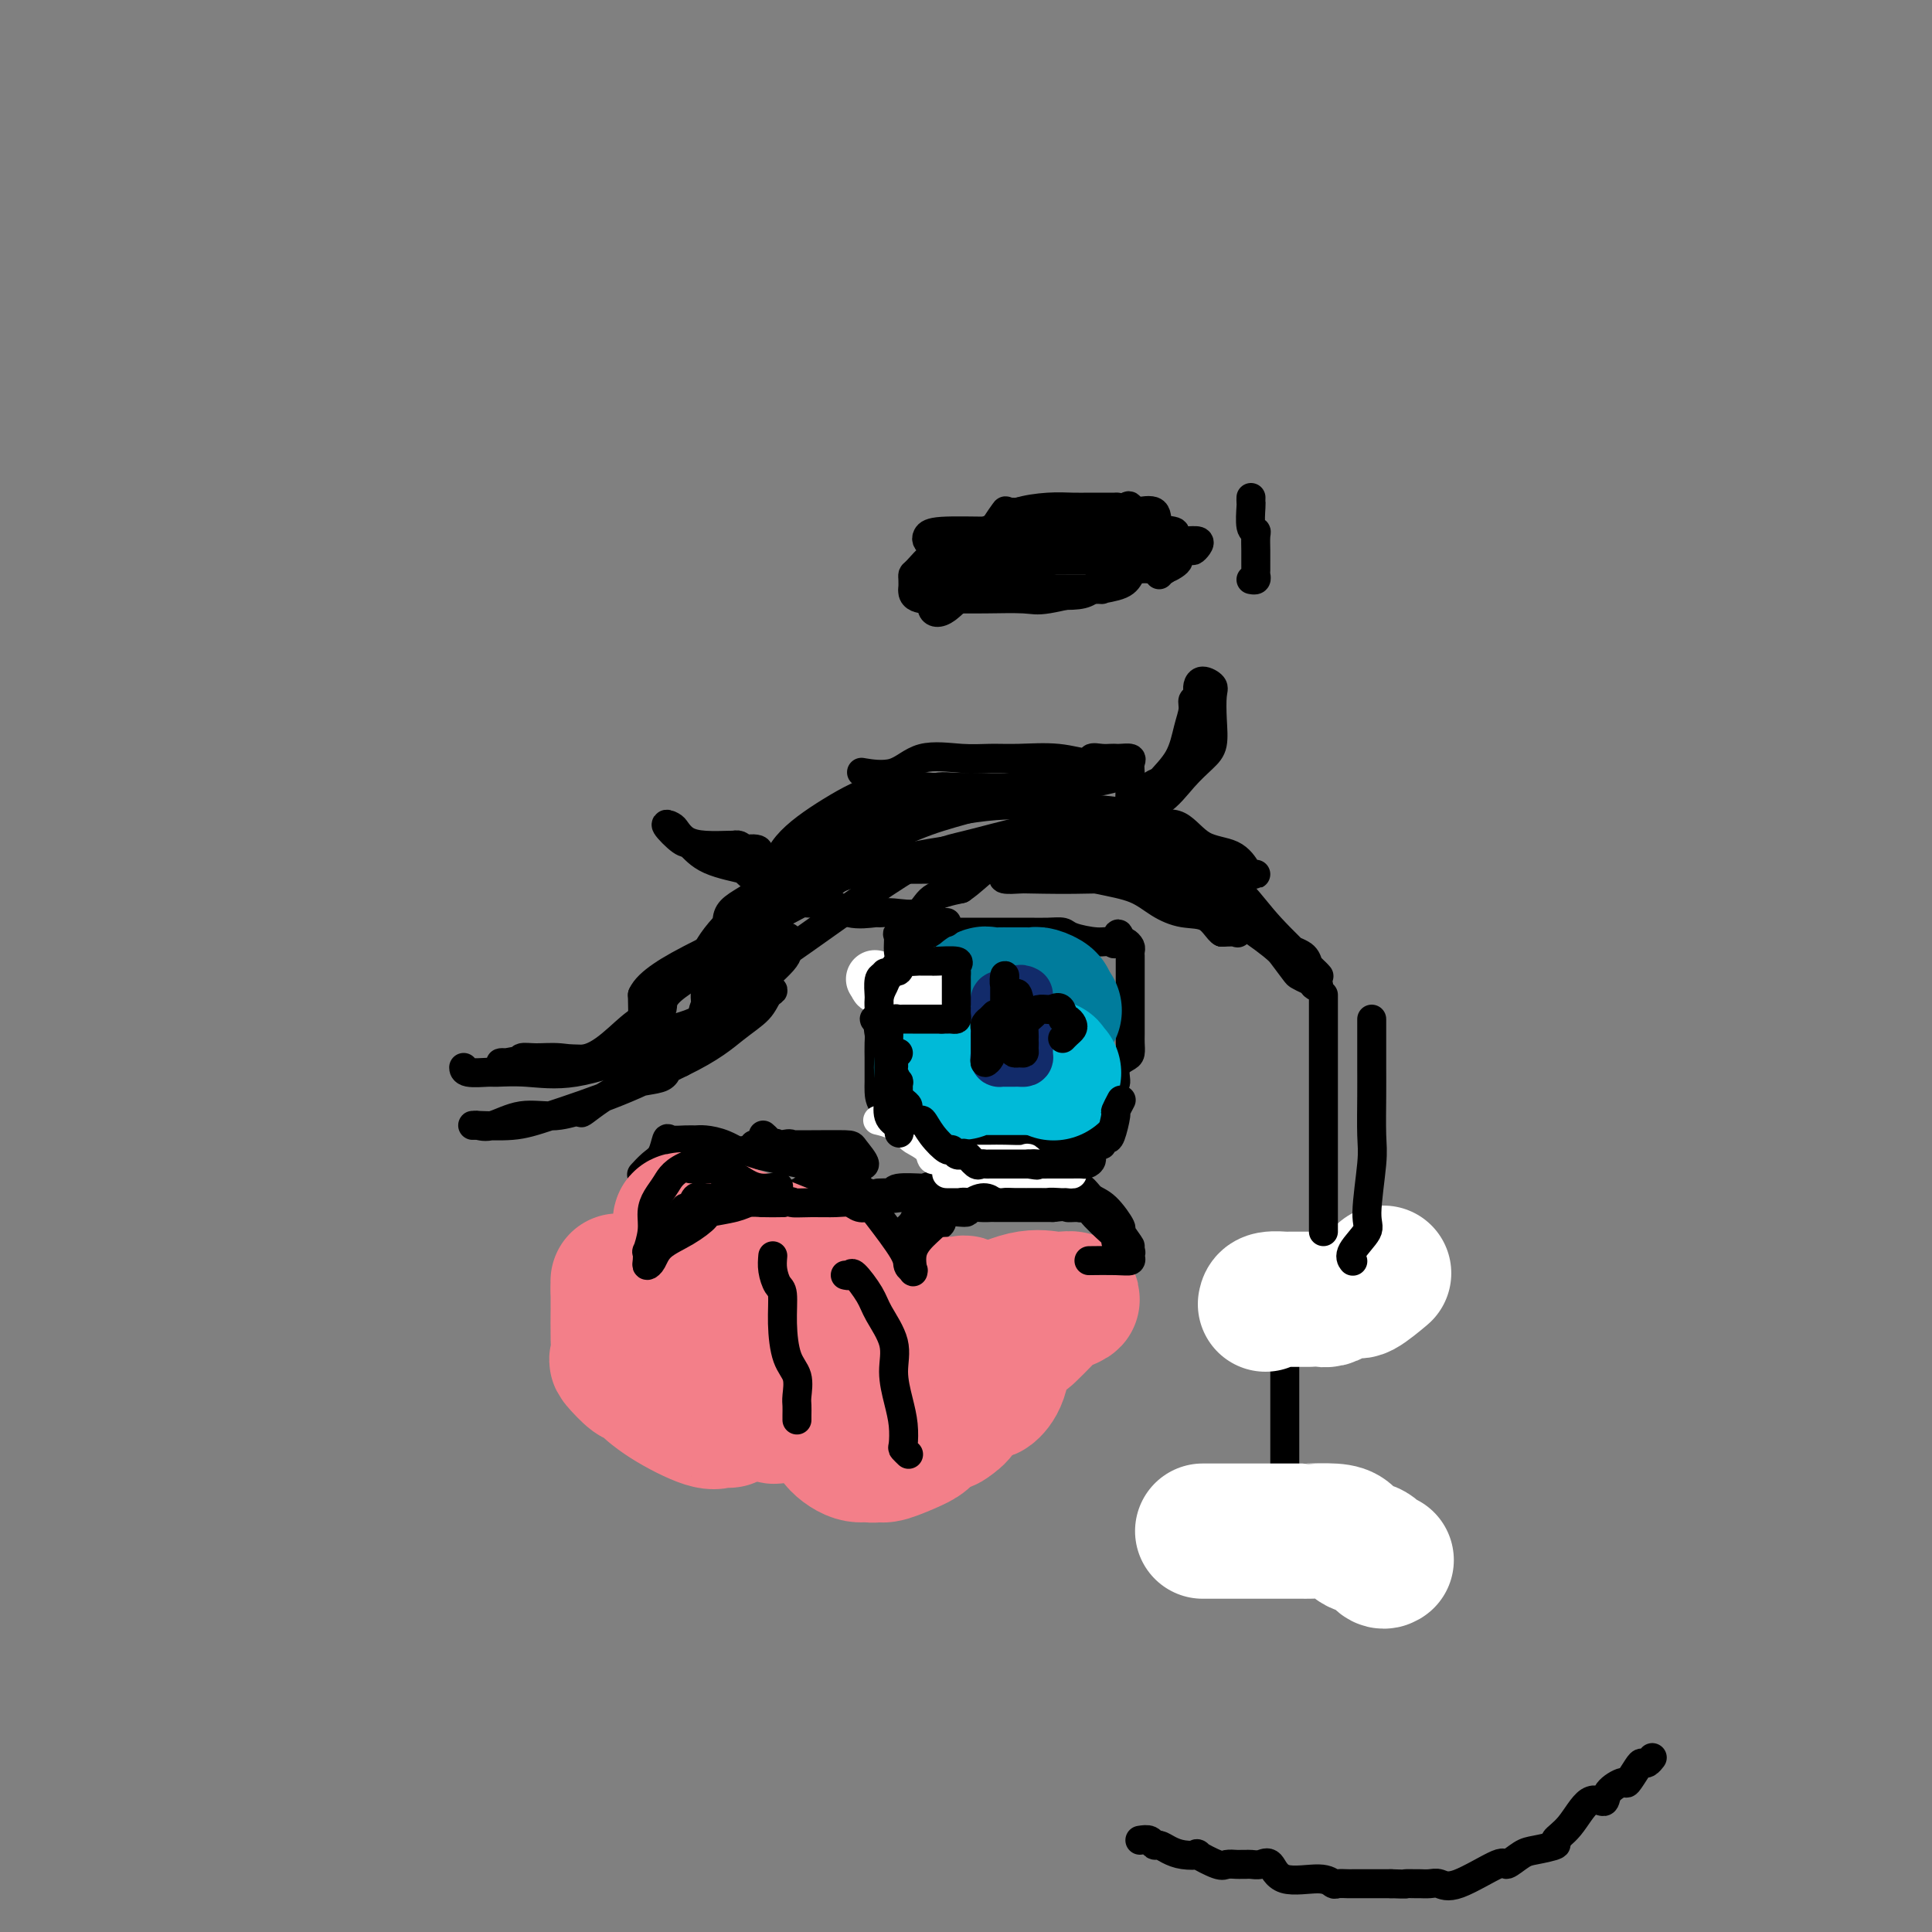 <svg viewBox='0 0 400 400' version='1.1' xmlns='http://www.w3.org/2000/svg' xmlns:xlink='http://www.w3.org/1999/xlink'><rect x="0" y="0" width="400" height="400" fill="#808080" stroke="none"/><g fill='none' stroke='#000000' stroke-width='6' stroke-linecap='round' stroke-linejoin='round'><path d='M253,193c-0.341,-1.152 -0.683,-2.304 -1,-3c-0.317,-0.696 -0.611,-0.936 -1,-1c-0.389,-0.064 -0.875,0.050 -2,-1c-1.125,-1.050 -2.890,-3.262 -5,-5c-2.110,-1.738 -4.566,-3.002 -7,-4c-2.434,-0.998 -4.846,-1.732 -6,-2c-1.154,-0.268 -1.051,-0.072 -2,0c-0.949,0.072 -2.952,0.019 -4,0c-1.048,-0.019 -1.143,-0.004 -1,0c0.143,0.004 0.524,-0.005 1,0c0.476,0.005 1.048,0.022 2,0c0.952,-0.022 2.283,-0.083 4,0c1.717,0.083 3.819,0.311 6,0c2.181,-0.311 4.440,-1.161 8,1c3.560,2.161 8.420,7.332 12,11c3.580,3.668 5.879,5.831 8,8c2.121,2.169 4.065,4.344 5,5c0.935,0.656 0.860,-0.206 1,0c0.140,0.206 0.495,1.480 1,2c0.505,0.520 1.160,0.286 1,0c-0.160,-0.286 -1.136,-0.623 -2,-1c-0.864,-0.377 -1.617,-0.794 -2,-1c-0.383,-0.206 -0.395,-0.202 -1,-1c-0.605,-0.798 -1.802,-2.399 -3,-4'/><path d='M265,197c-2.154,-1.924 -4.040,-3.233 -8,-6c-3.960,-2.767 -9.996,-6.990 -14,-9c-4.004,-2.010 -5.977,-1.806 -8,-2c-2.023,-0.194 -4.097,-0.785 -8,-1c-3.903,-0.215 -9.634,-0.054 -12,0c-2.366,0.054 -1.366,-0.000 -2,0c-0.634,0.000 -2.901,0.055 -4,0c-1.099,-0.055 -1.029,-0.221 -1,0c0.029,0.221 0.018,0.830 0,1c-0.018,0.170 -0.044,-0.098 0,0c0.044,0.098 0.159,0.563 0,1c-0.159,0.437 -0.593,0.847 0,1c0.593,0.153 2.213,0.049 3,0c0.787,-0.049 0.740,-0.045 3,0c2.260,0.045 6.828,0.130 12,0c5.172,-0.130 10.948,-0.474 15,0c4.052,0.474 6.381,1.767 8,3c1.619,1.233 2.527,2.407 3,3c0.473,0.593 0.511,0.604 1,1c0.489,0.396 1.430,1.178 2,2c0.570,0.822 0.769,1.683 1,2c0.231,0.317 0.495,0.091 0,0c-0.495,-0.091 -1.747,-0.045 -3,0'/><path d='M253,193c-0.752,-0.331 -1.631,-2.157 -3,-3c-1.369,-0.843 -3.229,-0.703 -5,-1c-1.771,-0.297 -3.452,-1.032 -5,-2c-1.548,-0.968 -2.962,-2.168 -5,-3c-2.038,-0.832 -4.701,-1.295 -8,-2c-3.299,-0.705 -7.236,-1.652 -10,-2c-2.764,-0.348 -4.357,-0.096 -7,0c-2.643,0.096 -6.337,0.036 -11,0c-4.663,-0.036 -10.296,-0.047 -15,0c-4.704,0.047 -8.481,0.151 -12,1c-3.519,0.849 -6.782,2.444 -8,3c-1.218,0.556 -0.392,0.072 -1,1c-0.608,0.928 -2.650,3.266 -3,4c-0.350,0.734 0.993,-0.136 0,0c-0.993,0.136 -4.323,1.278 -6,2c-1.677,0.722 -1.700,1.024 -2,1c-0.300,-0.024 -0.875,-0.373 -1,0c-0.125,0.373 0.201,1.467 0,1c-0.201,-0.467 -0.930,-2.497 0,-4c0.930,-1.503 3.520,-2.480 7,-5c3.480,-2.520 7.850,-6.582 11,-9c3.150,-2.418 5.080,-3.191 9,-5c3.920,-1.809 9.830,-4.653 13,-6c3.170,-1.347 3.599,-1.198 7,-1c3.401,0.198 9.773,0.445 13,0c3.227,-0.445 3.308,-1.583 4,-2c0.692,-0.417 1.994,-0.112 3,0c1.006,0.112 1.716,0.032 3,0c1.284,-0.032 3.142,-0.016 5,0'/><path d='M226,161c6.220,-0.464 4.270,-0.126 4,0c-0.270,0.126 1.142,0.038 2,0c0.858,-0.038 1.164,-0.026 1,0c-0.164,0.026 -0.798,0.064 -1,0c-0.202,-0.064 0.029,-0.232 -1,0c-1.029,0.232 -3.317,0.865 -5,1c-1.683,0.135 -2.762,-0.227 -5,0c-2.238,0.227 -5.635,1.045 -9,2c-3.365,0.955 -6.698,2.048 -10,3c-3.302,0.952 -6.572,1.763 -10,3c-3.428,1.237 -7.014,2.900 -12,5c-4.986,2.100 -11.372,4.638 -17,8c-5.628,3.362 -10.497,7.548 -13,11c-2.503,3.452 -2.640,6.172 -3,8c-0.360,1.828 -0.944,2.766 -1,4c-0.056,1.234 0.417,2.763 0,4c-0.417,1.237 -1.722,2.180 -2,3c-0.278,0.820 0.473,1.516 0,2c-0.473,0.484 -2.171,0.754 -2,0c0.171,-0.754 2.209,-2.532 3,-4c0.791,-1.468 0.334,-2.624 2,-4c1.666,-1.376 5.455,-2.971 13,-8c7.545,-5.029 18.845,-13.491 26,-18c7.155,-4.509 10.165,-5.064 14,-6c3.835,-0.936 8.494,-2.252 12,-3c3.506,-0.748 5.859,-0.928 8,-1c2.141,-0.072 4.071,-0.036 6,0'/><path d='M226,171c6.978,-1.563 4.422,-0.470 5,0c0.578,0.470 4.291,0.318 7,0c2.709,-0.318 4.413,-0.803 6,0c1.587,0.803 3.057,2.895 5,4c1.943,1.105 4.361,1.224 6,2c1.639,0.776 2.501,2.208 3,3c0.499,0.792 0.637,0.942 1,1c0.363,0.058 0.951,0.024 1,0c0.049,-0.024 -0.442,-0.036 -1,0c-0.558,0.036 -1.185,0.122 -1,0c0.185,-0.122 1.181,-0.452 -1,-1c-2.181,-0.548 -7.537,-1.312 -11,-3c-3.463,-1.688 -5.031,-4.298 -7,-6c-1.969,-1.702 -4.337,-2.497 -8,-3c-3.663,-0.503 -8.619,-0.715 -13,-1c-4.381,-0.285 -8.186,-0.644 -14,0c-5.814,0.644 -13.638,2.290 -20,4c-6.362,1.710 -11.263,3.482 -16,6c-4.737,2.518 -9.311,5.782 -12,9c-2.689,3.218 -3.494,6.391 -4,8c-0.506,1.609 -0.712,1.653 -1,3c-0.288,1.347 -0.657,3.998 -1,5c-0.343,1.002 -0.658,0.354 -1,0c-0.342,-0.354 -0.710,-0.414 -1,0c-0.290,0.414 -0.501,1.304 -1,1c-0.499,-0.304 -1.285,-1.801 0,-4c1.285,-2.199 4.643,-5.099 8,-8'/><path d='M155,191c6.562,-4.606 18.965,-10.123 31,-13c12.035,-2.877 23.700,-3.116 31,-4c7.300,-0.884 10.236,-2.415 12,-3c1.764,-0.585 2.357,-0.226 3,0c0.643,0.226 1.337,0.317 3,0c1.663,-0.317 4.297,-1.042 6,0c1.703,1.042 2.477,3.850 5,7c2.523,3.150 6.794,6.641 9,9c2.206,2.359 2.345,3.588 4,5c1.655,1.412 4.825,3.009 7,4c2.175,0.991 3.353,1.376 4,2c0.647,0.624 0.761,1.487 1,2c0.239,0.513 0.602,0.677 1,1c0.398,0.323 0.831,0.807 1,1c0.169,0.193 0.076,0.097 0,0c-0.076,-0.097 -0.133,-0.195 -2,-2c-1.867,-1.805 -5.543,-5.319 -8,-8c-2.457,-2.681 -3.695,-4.531 -6,-7c-2.305,-2.469 -5.678,-5.557 -9,-8c-3.322,-2.443 -6.594,-4.242 -8,-5c-1.406,-0.758 -0.946,-0.477 -2,-1c-1.054,-0.523 -3.623,-1.852 -3,-1c0.623,0.852 4.437,3.883 6,5c1.563,1.117 0.875,0.319 1,0c0.125,-0.319 1.062,-0.160 2,0'/><path d='M244,175c2.249,1.118 3.371,1.413 4,2c0.629,0.587 0.767,1.466 1,2c0.233,0.534 0.563,0.724 1,1c0.437,0.276 0.982,0.637 -2,0c-2.982,-0.637 -9.491,-2.272 -11,-4c-1.509,-1.728 1.982,-3.549 0,-5c-1.982,-1.451 -9.436,-2.531 -14,-4c-4.564,-1.469 -6.239,-3.325 -8,-4c-1.761,-0.675 -3.608,-0.167 -6,0c-2.392,0.167 -5.330,-0.005 -8,0c-2.670,0.005 -5.072,0.187 -8,0c-2.928,-0.187 -6.381,-0.743 -10,0c-3.619,0.743 -7.404,2.784 -11,5c-3.596,2.216 -7.004,4.607 -9,7c-1.996,2.393 -2.579,4.787 -5,8c-2.421,3.213 -6.679,7.245 -9,10c-2.321,2.755 -2.707,4.232 -4,6c-1.293,1.768 -3.495,3.826 -5,5c-1.505,1.174 -2.312,1.464 -3,2c-0.688,0.536 -1.257,1.319 -2,2c-0.743,0.681 -1.662,1.260 -2,2c-0.338,0.740 -0.097,1.640 0,1c0.097,-0.640 0.048,-2.820 0,-5'/><path d='M133,206c0.584,-1.332 2.046,-2.662 4,-4c1.954,-1.338 4.402,-2.684 9,-5c4.598,-2.316 11.346,-5.601 16,-8c4.654,-2.399 7.214,-3.913 10,-6c2.786,-2.087 5.797,-4.748 7,-6c1.203,-1.252 0.599,-1.094 0,-1c-0.599,0.094 -1.192,0.125 -2,0c-0.808,-0.125 -1.832,-0.405 -5,2c-3.168,2.405 -8.482,7.497 -12,11c-3.518,3.503 -5.240,5.419 -9,8c-3.760,2.581 -9.557,5.827 -12,8c-2.443,2.173 -1.531,3.272 -2,4c-0.469,0.728 -2.320,1.085 -4,2c-1.680,0.915 -3.190,2.388 -5,4c-1.810,1.612 -3.922,3.364 -6,4c-2.078,0.636 -4.123,0.156 -6,0c-1.877,-0.156 -3.587,0.012 -5,0c-1.413,-0.012 -2.530,-0.204 -3,0c-0.470,0.204 -0.294,0.804 -1,1c-0.706,0.196 -2.293,-0.013 -3,0c-0.707,0.013 -0.535,0.246 1,0c1.535,-0.246 4.433,-0.972 8,-1c3.567,-0.028 7.801,0.642 11,0c3.199,-0.642 5.361,-2.596 9,-4c3.639,-1.404 8.754,-2.258 12,-4c3.246,-1.742 4.623,-4.371 6,-7'/><path d='M151,204c2.155,-2.360 4.541,-4.760 6,-6c1.459,-1.240 1.990,-1.321 3,-2c1.010,-0.679 2.499,-1.958 3,-2c0.501,-0.042 0.014,1.152 0,2c-0.014,0.848 0.443,1.348 -1,3c-1.443,1.652 -4.787,4.455 -7,7c-2.213,2.545 -3.295,4.831 -6,7c-2.705,2.169 -7.033,4.223 -9,6c-1.967,1.777 -1.574,3.279 -3,4c-1.426,0.721 -4.673,0.660 -8,2c-3.327,1.340 -6.736,4.079 -8,5c-1.264,0.921 -0.384,0.022 -1,0c-0.616,-0.022 -2.729,0.831 -5,1c-2.271,0.169 -4.702,-0.347 -7,0c-2.298,0.347 -4.465,1.558 -6,2c-1.535,0.442 -2.438,0.115 -3,0c-0.562,-0.115 -0.781,-0.017 -1,0c-0.219,0.017 -0.437,-0.048 1,0c1.437,0.048 4.530,0.209 7,0c2.470,-0.209 4.319,-0.787 8,-2c3.681,-1.213 9.195,-3.061 14,-5c4.805,-1.939 8.903,-3.970 13,-6'/><path d='M141,220c6.391,-3.089 8.868,-5.312 11,-7c2.132,-1.688 3.919,-2.840 5,-4c1.081,-1.160 1.456,-2.328 2,-3c0.544,-0.672 1.256,-0.848 1,-1c-0.256,-0.152 -1.479,-0.281 -2,0c-0.521,0.281 -0.341,0.972 -1,2c-0.659,1.028 -2.157,2.392 -5,4c-2.843,1.608 -7.031,3.460 -10,5c-2.969,1.540 -4.719,2.766 -6,3c-1.281,0.234 -2.095,-0.526 -5,0c-2.905,0.526 -7.903,2.338 -12,3c-4.097,0.662 -7.294,0.174 -10,0c-2.706,-0.174 -4.921,-0.033 -6,0c-1.079,0.033 -1.021,-0.043 -2,0c-0.979,0.043 -2.994,0.204 -4,0c-1.006,-0.204 -1.002,-0.773 -1,-1c0.002,-0.227 0.001,-0.114 0,0'/><path d='M190,179c-1.447,0.002 -2.894,0.003 -4,0c-1.106,-0.003 -1.870,-0.011 -3,0c-1.130,0.011 -2.627,0.041 -4,0c-1.373,-0.041 -2.623,-0.155 -4,0c-1.377,0.155 -2.882,0.577 -4,1c-1.118,0.423 -1.850,0.846 -3,1c-1.150,0.154 -2.720,0.038 -4,0c-1.280,-0.038 -2.271,0.003 -3,0c-0.729,-0.003 -1.197,-0.050 -1,0c0.197,0.050 1.058,0.195 0,0c-1.058,-0.195 -4.035,-0.732 -5,-1c-0.965,-0.268 0.080,-0.268 0,-1c-0.080,-0.732 -1.287,-2.197 -2,-3c-0.713,-0.803 -0.934,-0.944 -1,-1c-0.066,-0.056 0.021,-0.026 0,0c-0.021,0.026 -0.150,0.049 0,0c0.150,-0.049 0.579,-0.171 1,0c0.421,0.171 0.833,0.636 1,1c0.167,0.364 0.090,0.626 0,1c-0.090,0.374 -0.193,0.860 0,1c0.193,0.140 0.680,-0.066 1,0c0.320,0.066 0.471,0.402 1,0c0.529,-0.402 1.437,-1.544 1,-2c-0.437,-0.456 -2.218,-0.228 -4,0'/><path d='M153,176c-1.469,-0.998 -1.143,-0.992 -1,-1c0.143,-0.008 0.103,-0.030 -1,0c-1.103,0.030 -3.269,0.110 -5,0c-1.731,-0.110 -3.028,-0.411 -4,-1c-0.972,-0.589 -1.618,-1.467 -2,-2c-0.382,-0.533 -0.501,-0.722 -1,-1c-0.499,-0.278 -1.379,-0.645 -1,0c0.379,0.645 2.016,2.304 3,3c0.984,0.696 1.315,0.431 2,1c0.685,0.569 1.723,1.973 4,3c2.277,1.027 5.792,1.677 7,2c1.208,0.323 0.108,0.319 1,1c0.892,0.681 3.776,2.046 5,3c1.224,0.954 0.787,1.495 2,2c1.213,0.505 4.074,0.973 6,1c1.926,0.027 2.915,-0.386 4,0c1.085,0.386 2.266,1.570 4,2c1.734,0.430 4.023,0.106 5,0c0.977,-0.106 0.643,0.008 1,0c0.357,-0.008 1.405,-0.136 3,0c1.595,0.136 3.737,0.537 5,0c1.263,-0.537 1.647,-2.010 3,-3c1.353,-0.990 3.677,-1.495 6,-2'/><path d='M199,184c2.268,-1.551 3.438,-2.927 5,-4c1.562,-1.073 3.517,-1.841 5,-2c1.483,-0.159 2.495,0.290 3,0c0.505,-0.290 0.504,-1.321 1,-2c0.496,-0.679 1.490,-1.007 2,-1c0.510,0.007 0.536,0.349 2,0c1.464,-0.349 4.364,-1.387 6,-2c1.636,-0.613 2.006,-0.799 3,-1c0.994,-0.201 2.613,-0.416 4,-1c1.387,-0.584 2.543,-1.535 3,-2c0.457,-0.465 0.214,-0.442 1,-1c0.786,-0.558 2.600,-1.695 4,-3c1.400,-1.305 2.385,-2.778 2,-3c-0.385,-0.222 -2.142,0.805 -3,2c-0.858,1.195 -0.818,2.557 -1,3c-0.182,0.443 -0.588,-0.035 -1,0c-0.412,0.035 -0.832,0.581 -1,0c-0.168,-0.581 -0.084,-2.291 0,-4'/><path d='M234,163c-0.311,-0.752 -0.090,-0.632 0,-1c0.090,-0.368 0.049,-1.223 0,-2c-0.049,-0.777 -0.107,-1.476 0,-2c0.107,-0.524 0.377,-0.872 0,-1c-0.377,-0.128 -1.401,-0.036 -2,0c-0.599,0.036 -0.773,0.014 -1,0c-0.227,-0.014 -0.508,-0.022 -1,0c-0.492,0.022 -1.197,0.073 -2,0c-0.803,-0.073 -1.704,-0.268 -2,0c-0.296,0.268 0.014,1.001 -1,1c-1.014,-0.001 -3.351,-0.735 -6,-1c-2.649,-0.265 -5.609,-0.060 -8,0c-2.391,0.060 -4.214,-0.026 -6,0c-1.786,0.026 -3.534,0.164 -6,0c-2.466,-0.164 -5.651,-0.632 -8,0c-2.349,0.632 -3.863,2.362 -6,3c-2.137,0.638 -4.896,0.182 -6,0c-1.104,-0.182 -0.552,-0.091 0,0'/><path d='M224,168c-0.178,0.436 -0.357,0.871 0,1c0.357,0.129 1.248,-0.050 2,0c0.752,0.050 1.364,0.329 3,0c1.636,-0.329 4.298,-1.266 6,-2c1.702,-0.734 2.446,-1.264 3,-2c0.554,-0.736 0.918,-1.680 2,-3c1.082,-1.320 2.882,-3.018 4,-5c1.118,-1.982 1.553,-4.247 2,-6c0.447,-1.753 0.904,-2.995 1,-4c0.096,-1.005 -0.171,-1.775 0,-2c0.171,-0.225 0.780,0.093 1,0c0.220,-0.093 0.052,-0.596 0,-1c-0.052,-0.404 0.010,-0.707 0,-1c-0.010,-0.293 -0.094,-0.576 0,-1c0.094,-0.424 0.366,-0.991 1,-1c0.634,-0.009 1.629,0.538 2,1c0.371,0.462 0.116,0.838 0,2c-0.116,1.162 -0.093,3.109 0,5c0.093,1.891 0.257,3.725 0,5c-0.257,1.275 -0.937,1.990 -2,3c-1.063,1.010 -2.511,2.316 -4,4c-1.489,1.684 -3.018,3.747 -5,5c-1.982,1.253 -4.418,1.697 -5,2c-0.582,0.303 0.689,0.466 0,1c-0.689,0.534 -3.340,1.438 -5,2c-1.660,0.562 -2.330,0.781 -3,1'/><path d='M227,172c-4.483,3.000 -4.690,3.000 -5,3c-0.310,0.000 -0.722,0.000 -2,0c-1.278,0.000 -3.421,0.000 -5,0c-1.579,0.000 -2.594,0.000 -3,0c-0.406,0.000 -0.203,0.000 0,0'/><path d='M158,235c0.354,0.313 0.709,0.627 1,1c0.291,0.373 0.519,0.807 1,1c0.481,0.193 1.216,0.147 2,0c0.784,-0.147 1.618,-0.393 2,0c0.382,0.393 0.311,1.426 1,2c0.689,0.574 2.139,0.690 3,1c0.861,0.310 1.132,0.814 2,1c0.868,0.186 2.333,0.052 3,0c0.667,-0.052 0.536,-0.024 1,0c0.464,0.024 1.524,0.045 2,0c0.476,-0.045 0.369,-0.156 1,0c0.631,0.156 1.999,0.578 2,0c0.001,-0.578 -1.364,-2.155 -2,-3c-0.636,-0.845 -0.544,-0.958 -2,-1c-1.456,-0.042 -4.461,-0.014 -7,0c-2.539,0.014 -4.613,0.015 -7,0c-2.387,-0.015 -5.087,-0.044 -5,0c0.087,0.044 2.960,0.161 4,0c1.040,-0.161 0.248,-0.600 1,0c0.752,0.600 3.049,2.238 5,3c1.951,0.762 3.558,0.646 5,1c1.442,0.354 2.721,1.177 4,2'/><path d='M175,243c3.353,1.486 2.235,2.202 3,3c0.765,0.798 3.414,1.678 5,2c1.586,0.322 2.111,0.087 3,0c0.889,-0.087 2.143,-0.024 3,0c0.857,0.024 1.318,0.010 2,0c0.682,-0.010 1.586,-0.017 3,0c1.414,0.017 3.339,0.056 5,0c1.661,-0.056 3.060,-0.208 5,0c1.940,0.208 4.423,0.774 7,0c2.577,-0.774 5.248,-2.890 6,-4c0.752,-1.110 -0.415,-1.216 0,-2c0.415,-0.784 2.413,-2.246 3,-3c0.587,-0.754 -0.236,-0.802 0,-1c0.236,-0.198 1.529,-0.548 2,-1c0.471,-0.452 0.118,-1.007 0,-1c-0.118,0.007 -0.001,0.576 0,1c0.001,0.424 -0.115,0.702 0,1c0.115,0.298 0.459,0.616 0,1c-0.459,0.384 -1.721,0.835 -3,2c-1.279,1.165 -2.575,3.044 -4,4c-1.425,0.956 -2.979,0.987 -5,1c-2.021,0.013 -4.511,0.006 -7,0'/><path d='M203,246c-2.339,0.154 -2.186,0.040 -3,0c-0.814,-0.040 -2.596,-0.007 -4,0c-1.404,0.007 -2.431,-0.012 -3,0c-0.569,0.012 -0.682,0.056 -2,0c-1.318,-0.056 -3.842,-0.211 -5,0c-1.158,0.211 -0.950,0.789 -1,1c-0.050,0.211 -0.360,0.057 -1,0c-0.640,-0.057 -1.612,-0.016 -2,0c-0.388,0.016 -0.194,0.008 0,0'/><path d='M173,245c-0.558,0.057 -1.117,0.113 -2,0c-0.883,-0.113 -2.091,-0.397 -3,0c-0.909,0.397 -1.520,1.474 -3,2c-1.480,0.526 -3.828,0.500 -5,1c-1.172,0.500 -1.169,1.525 -2,2c-0.831,0.475 -2.496,0.399 -3,1c-0.504,0.601 0.152,1.880 0,3c-0.152,1.120 -1.113,2.080 -2,3c-0.887,0.920 -1.700,1.799 -2,2c-0.300,0.201 -0.088,-0.277 0,0c0.088,0.277 0.053,1.308 0,2c-0.053,0.692 -0.123,1.045 0,1c0.123,-0.045 0.437,-0.488 1,-1c0.563,-0.512 1.373,-1.093 2,-2c0.627,-0.907 1.070,-2.142 2,-3c0.930,-0.858 2.347,-1.340 3,-2c0.653,-0.660 0.542,-1.497 1,-2c0.458,-0.503 1.487,-0.671 2,-1c0.513,-0.329 0.512,-0.820 1,-1c0.488,-0.180 1.466,-0.048 2,0c0.534,0.048 0.624,0.013 1,0c0.376,-0.013 1.037,-0.004 2,0c0.963,0.004 2.228,0.004 3,0c0.772,-0.004 1.052,-0.011 2,0c0.948,0.011 2.563,0.042 4,1c1.437,0.958 2.696,2.845 4,4c1.304,1.155 2.652,1.577 4,2'/><path d='M185,257c1.407,1.098 0.926,0.844 1,1c0.074,0.156 0.703,0.724 1,1c0.297,0.276 0.262,0.261 1,1c0.738,0.739 2.250,2.234 3,3c0.750,0.766 0.737,0.805 1,1c0.263,0.195 0.803,0.548 1,1c0.197,0.452 0.053,1.003 0,1c-0.053,-0.003 -0.015,-0.560 0,-1c0.015,-0.440 0.007,-0.762 0,-2c-0.007,-1.238 -0.012,-3.391 0,-5c0.012,-1.609 0.041,-2.674 0,-3c-0.041,-0.326 -0.153,0.085 0,0c0.153,-0.085 0.571,-0.668 1,-1c0.429,-0.332 0.871,-0.415 1,-1c0.129,-0.585 -0.053,-1.673 1,-2c1.053,-0.327 3.342,0.109 4,0c0.658,-0.109 -0.316,-0.761 0,-1c0.316,-0.239 1.922,-0.064 3,0c1.078,0.064 1.628,0.017 2,0c0.372,-0.017 0.565,-0.005 1,0c0.435,0.005 1.111,0.001 2,0c0.889,-0.001 1.991,-0.000 3,0c1.009,0.000 1.926,0.000 2,0c0.074,-0.000 -0.693,-0.000 0,0c0.693,0.000 2.847,0.000 5,0'/><path d='M218,250c4.128,-0.460 2.948,-0.109 3,0c0.052,0.109 1.336,-0.022 2,0c0.664,0.022 0.710,0.199 1,0c0.290,-0.199 0.826,-0.772 2,0c1.174,0.772 2.986,2.890 4,4c1.014,1.110 1.230,1.212 2,2c0.770,0.788 2.095,2.262 2,2c-0.095,-0.262 -1.610,-2.259 -2,-3c-0.390,-0.741 0.346,-0.225 0,-1c-0.346,-0.775 -1.773,-2.842 -3,-4c-1.227,-1.158 -2.252,-1.406 -3,-2c-0.748,-0.594 -1.218,-1.532 -2,-2c-0.782,-0.468 -1.877,-0.466 -3,-1c-1.123,-0.534 -2.276,-1.604 -3,-2c-0.724,-0.396 -1.019,-0.118 -3,0c-1.981,0.118 -5.648,0.075 -8,0c-2.352,-0.075 -3.390,-0.182 -5,0c-1.610,0.182 -3.793,0.652 -5,1c-1.207,0.348 -1.437,0.575 -2,1c-0.563,0.425 -1.460,1.048 -2,1c-0.540,-0.048 -0.725,-0.767 -1,0c-0.275,0.767 -0.641,3.020 -1,4c-0.359,0.980 -0.712,0.687 -1,1c-0.288,0.313 -0.511,1.232 -1,2c-0.489,0.768 -1.245,1.384 -2,2'/><path d='M187,255c-1.713,1.792 -0.996,0.771 -1,1c-0.004,0.229 -0.730,1.707 -1,3c-0.270,1.293 -0.083,2.402 0,3c0.083,0.598 0.064,0.685 0,1c-0.064,0.315 -0.172,0.858 0,1c0.172,0.142 0.623,-0.116 0,-1c-0.623,-0.884 -2.321,-2.396 -3,-3c-0.679,-0.604 -0.340,-0.302 0,0'/><path d='M176,245c-0.178,0.338 -0.357,0.676 -1,0c-0.643,-0.676 -1.752,-2.366 -2,-3c-0.248,-0.634 0.365,-0.213 0,0c-0.365,0.213 -1.706,0.216 -3,0c-1.294,-0.216 -2.540,-0.653 -4,-1c-1.460,-0.347 -3.133,-0.605 -5,-1c-1.867,-0.395 -3.928,-0.929 -5,-1c-1.072,-0.071 -1.153,0.321 -2,0c-0.847,-0.321 -2.458,-1.353 -4,-2c-1.542,-0.647 -3.015,-0.908 -4,-1c-0.985,-0.092 -1.482,-0.015 -2,0c-0.518,0.015 -1.059,-0.033 -2,0c-0.941,0.033 -2.284,0.146 -3,0c-0.716,-0.146 -0.805,-0.550 -1,0c-0.195,0.550 -0.496,2.055 -1,3c-0.504,0.945 -1.213,1.331 -2,2c-0.787,0.669 -1.654,1.620 -2,2c-0.346,0.380 -0.173,0.190 0,0'/><path d='M191,193c-0.460,0.703 -0.920,1.405 -1,2c-0.080,0.595 0.220,1.082 -1,2c-1.220,0.918 -3.959,2.266 -5,4c-1.041,1.734 -0.384,3.852 0,5c0.384,1.148 0.495,1.325 0,2c-0.495,0.675 -1.597,1.850 -2,3c-0.403,1.150 -0.108,2.277 0,3c0.108,0.723 0.029,1.043 0,2c-0.029,0.957 -0.008,2.550 0,3c0.008,0.450 0.002,-0.242 0,0c-0.002,0.242 0.000,1.418 0,2c-0.000,0.582 -0.002,0.569 0,1c0.002,0.431 0.009,1.305 0,2c-0.009,0.695 -0.034,1.209 0,2c0.034,0.791 0.128,1.857 1,3c0.872,1.143 2.523,2.362 3,3c0.477,0.638 -0.222,0.693 0,1c0.222,0.307 1.363,0.865 2,1c0.637,0.135 0.769,-0.152 1,0c0.231,0.152 0.559,0.745 1,1c0.441,0.255 0.995,0.174 1,0c0.005,-0.174 -0.537,-0.439 0,0c0.537,0.439 2.154,1.582 3,2c0.846,0.418 0.920,0.112 1,0c0.080,-0.112 0.164,-0.030 1,0c0.836,0.030 2.423,0.008 3,0c0.577,-0.008 0.144,-0.002 1,0c0.856,0.002 3.000,0.001 4,0c1.000,-0.001 0.857,-0.000 1,0c0.143,0.000 0.571,0.000 1,0'/><path d='M206,237c2.352,-0.000 2.231,-0.000 2,0c-0.231,0.000 -0.572,0.000 0,0c0.572,-0.000 2.058,-0.002 3,0c0.942,0.002 1.342,0.007 2,0c0.658,-0.007 1.575,-0.025 2,0c0.425,0.025 0.360,0.092 1,0c0.640,-0.092 1.986,-0.343 3,-1c1.014,-0.657 1.695,-1.721 2,-2c0.305,-0.279 0.235,0.226 1,0c0.765,-0.226 2.365,-1.182 3,-2c0.635,-0.818 0.304,-1.499 1,-2c0.696,-0.501 2.419,-0.823 3,-2c0.581,-1.177 0.019,-3.208 0,-4c-0.019,-0.792 0.507,-0.344 1,0c0.493,0.344 0.955,0.583 1,0c0.045,-0.583 -0.328,-1.990 0,-3c0.328,-1.010 1.356,-1.624 2,-2c0.644,-0.376 0.905,-0.512 1,-1c0.095,-0.488 0.026,-1.326 0,-2c-0.026,-0.674 -0.007,-1.184 0,-2c0.007,-0.816 0.002,-1.939 0,-3c-0.002,-1.061 -0.001,-2.060 0,-3c0.001,-0.940 0.000,-1.820 0,-2c-0.000,-0.180 -0.000,0.341 0,0c0.000,-0.341 0.001,-1.544 0,-3c-0.001,-1.456 -0.003,-3.164 0,-4c0.003,-0.836 0.012,-0.799 0,-1c-0.012,-0.201 -0.044,-0.642 0,-1c0.044,-0.358 0.166,-0.635 0,-1c-0.166,-0.365 -0.619,-0.819 -1,-1c-0.381,-0.181 -0.691,-0.091 -1,0'/><path d='M232,195c-0.504,-3.246 -0.764,-0.859 -1,0c-0.236,0.859 -0.450,0.192 -1,0c-0.550,-0.192 -1.438,0.092 -3,0c-1.562,-0.092 -3.799,-0.561 -5,-1c-1.201,-0.439 -1.368,-0.850 -2,-1c-0.632,-0.150 -1.730,-0.040 -3,0c-1.270,0.040 -2.712,0.011 -4,0c-1.288,-0.011 -2.424,-0.003 -3,0c-0.576,0.003 -0.594,0.001 -1,0c-0.406,-0.001 -1.202,-0.000 -2,0c-0.798,0.000 -1.600,0.000 -3,0c-1.400,-0.000 -3.400,0.000 -4,0c-0.600,-0.000 0.200,-0.000 0,0c-0.200,0.000 -1.401,0.000 -2,0c-0.599,-0.000 -0.595,-0.001 -1,0c-0.405,0.001 -1.219,0.004 -2,0c-0.781,-0.004 -1.530,-0.015 -2,0c-0.470,0.015 -0.662,0.056 -1,0c-0.338,-0.056 -0.822,-0.207 -1,0c-0.178,0.207 -0.051,0.774 0,1c0.051,0.226 0.025,0.113 0,0'/></g>
<g fill='none' stroke='#007C9C' stroke-width='28' stroke-linecap='round' stroke-linejoin='round'><path d='M206,211c-0.898,0.844 -1.796,1.687 -2,2c-0.204,0.313 0.285,0.094 0,0c-0.285,-0.094 -1.344,-0.063 -2,0c-0.656,0.063 -0.908,0.158 -1,0c-0.092,-0.158 -0.024,-0.567 0,-1c0.024,-0.433 0.003,-0.888 0,-1c-0.003,-0.112 0.011,0.120 0,0c-0.011,-0.120 -0.048,-0.592 0,-1c0.048,-0.408 0.181,-0.750 0,-1c-0.181,-0.250 -0.677,-0.407 0,-1c0.677,-0.593 2.527,-1.623 3,-2c0.473,-0.377 -0.431,-0.101 0,0c0.431,0.101 2.195,0.027 3,0c0.805,-0.027 0.650,-0.007 1,0c0.350,0.007 1.206,0.001 2,0c0.794,-0.001 1.527,0.003 2,0c0.473,-0.003 0.686,-0.012 1,0c0.314,0.012 0.730,0.045 1,0c0.270,-0.045 0.396,-0.170 1,0c0.604,0.170 1.688,0.633 2,1c0.312,0.367 -0.147,0.637 0,1c0.147,0.363 0.899,0.818 1,1c0.101,0.182 -0.450,0.091 -1,0'/><path d='M217,209c2.185,0.448 1.148,0.067 0,0c-1.148,-0.067 -2.407,0.178 -3,0c-0.593,-0.178 -0.521,-0.780 -1,-1c-0.479,-0.220 -1.508,-0.059 -2,0c-0.492,0.059 -0.446,0.015 -1,0c-0.554,-0.015 -1.707,-0.000 -2,0c-0.293,0.000 0.275,-0.014 0,0c-0.275,0.014 -1.394,0.056 -2,0c-0.606,-0.056 -0.698,-0.211 -1,0c-0.302,0.211 -0.812,0.788 -1,1c-0.188,0.212 -0.054,0.061 0,0c0.054,-0.061 0.027,-0.030 0,0'/></g>
<g fill='none' stroke='#00BAD8' stroke-width='28' stroke-linecap='round' stroke-linejoin='round'><path d='M199,222c-0.375,-0.423 -0.750,-0.845 -1,-1c-0.250,-0.155 -0.375,-0.041 -1,0c-0.625,0.041 -1.749,0.011 -2,0c-0.251,-0.011 0.370,-0.003 1,0c0.630,0.003 1.269,0.001 2,0c0.731,-0.001 1.554,-0.000 2,0c0.446,0.000 0.514,0.000 1,0c0.486,-0.000 1.391,-0.000 2,0c0.609,0.000 0.923,0.000 1,0c0.077,-0.000 -0.081,-0.000 0,0c0.081,0.000 0.402,0.000 1,0c0.598,-0.000 1.473,-0.000 2,0c0.527,0.000 0.704,0.000 1,0c0.296,-0.000 0.709,-0.000 1,0c0.291,0.000 0.459,0.000 1,0c0.541,-0.000 1.453,-0.000 2,0c0.547,0.000 0.728,0.000 1,0c0.272,-0.000 0.636,-0.000 1,0'/><path d='M214,221c3.040,-0.004 1.141,-0.015 1,0c-0.141,0.015 1.478,0.056 2,0c0.522,-0.056 -0.052,-0.207 0,0c0.052,0.207 0.729,0.774 1,1c0.271,0.226 0.135,0.113 0,0'/></g>
<g fill='none' stroke='#FFFFFF' stroke-width='12' stroke-linecap='round' stroke-linejoin='round'><path d='M191,206c0.097,-0.422 0.194,-0.844 0,-1c-0.194,-0.156 -0.678,-0.046 -1,0c-0.322,0.046 -0.482,0.026 -1,0c-0.518,-0.026 -1.394,-0.060 -2,0c-0.606,0.060 -0.940,0.213 -1,0c-0.060,-0.213 0.155,-0.792 0,-1c-0.155,-0.208 -0.681,-0.045 -1,0c-0.319,0.045 -0.432,-0.026 -1,0c-0.568,0.026 -1.591,0.150 -2,0c-0.409,-0.150 -0.205,-0.575 0,-1'/><path d='M182,203c-1.500,-0.500 -0.750,-0.250 0,0'/></g>
<g fill='none' stroke='#122B6A' stroke-width='12' stroke-linecap='round' stroke-linejoin='round'><path d='M212,206c-0.423,-0.213 -0.845,-0.427 -1,0c-0.155,0.427 -0.041,1.494 0,2c0.041,0.506 0.011,0.450 0,1c-0.011,0.550 -0.003,1.706 0,2c0.003,0.294 0.001,-0.274 0,0c-0.001,0.274 -0.000,1.389 0,2c0.000,0.611 0.000,0.718 0,1c-0.000,0.282 -0.000,0.740 0,1c0.000,0.260 -0.000,0.323 0,1c0.000,0.677 0.000,1.970 0,2c-0.000,0.030 -0.000,-1.201 0,-2c0.000,-0.799 0.001,-1.167 0,-1c-0.001,0.167 -0.003,0.868 0,0c0.003,-0.868 0.012,-3.304 0,-4c-0.012,-0.696 -0.044,0.350 0,0c0.044,-0.350 0.166,-2.094 0,-3c-0.166,-0.906 -0.619,-0.973 -1,-1c-0.381,-0.027 -0.691,-0.016 -1,0c-0.309,0.016 -0.619,0.035 -1,0c-0.381,-0.035 -0.833,-0.125 -1,0c-0.167,0.125 -0.048,0.464 0,1c0.048,0.536 0.024,1.268 0,2'/><path d='M207,210c-0.619,0.445 -0.166,0.556 0,1c0.166,0.444 0.045,1.219 0,2c-0.045,0.781 -0.013,1.568 0,2c0.013,0.432 0.007,0.508 0,1c-0.007,0.492 -0.017,1.400 0,2c0.017,0.600 0.060,0.893 0,1c-0.060,0.107 -0.223,0.029 0,0c0.223,-0.029 0.833,-0.008 1,0c0.167,0.008 -0.109,0.002 0,0c0.109,-0.002 0.604,-0.002 1,0c0.396,0.002 0.695,0.005 1,0c0.305,-0.005 0.616,-0.017 1,0c0.384,0.017 0.841,0.064 1,0c0.159,-0.064 0.019,-0.241 0,-1c-0.019,-0.759 0.082,-2.102 0,-3c-0.082,-0.898 -0.347,-1.351 -1,-2c-0.653,-0.649 -1.695,-1.494 -2,-2c-0.305,-0.506 0.128,-0.671 0,-1c-0.128,-0.329 -0.818,-0.820 -1,-1c-0.182,-0.180 0.143,-0.048 0,0c-0.143,0.048 -0.755,0.014 -1,0c-0.245,-0.014 -0.122,-0.007 0,0'/></g>
<g fill='none' stroke='#FFFFFF' stroke-width='6' stroke-linecap='round' stroke-linejoin='round'><path d='M196,243c0.760,-0.000 1.521,-0.000 2,0c0.479,0.000 0.678,0.000 1,0c0.322,-0.000 0.768,-0.000 1,0c0.232,0.000 0.249,0.000 1,0c0.751,-0.000 2.235,-0.000 3,0c0.765,0.000 0.812,0.000 1,0c0.188,-0.000 0.518,-0.000 1,0c0.482,0.000 1.116,0.000 2,0c0.884,-0.000 2.017,-0.000 3,0c0.983,0.000 1.815,0.000 2,0c0.185,-0.000 -0.278,-0.000 0,0c0.278,0.000 1.296,0.001 2,0c0.704,-0.001 1.095,-0.003 2,0c0.905,0.003 2.325,0.011 3,0c0.675,-0.011 0.605,-0.041 1,0c0.395,0.041 1.256,0.155 1,0c-0.256,-0.155 -1.628,-0.577 -3,-1'/><path d='M219,242c3.091,-0.157 -0.682,-0.050 -2,0c-1.318,0.050 -0.182,0.041 0,0c0.182,-0.041 -0.591,-0.116 -1,0c-0.409,0.116 -0.455,0.423 -1,0c-0.545,-0.423 -1.589,-1.578 -2,-2c-0.411,-0.422 -0.187,-0.113 -1,0c-0.813,0.113 -2.661,0.030 -4,0c-1.339,-0.030 -2.168,-0.009 -3,0c-0.832,0.009 -1.666,0.004 -3,0c-1.334,-0.004 -3.167,-0.007 -4,0c-0.833,0.007 -0.665,0.023 -1,0c-0.335,-0.023 -1.173,-0.085 -2,0c-0.827,0.085 -1.641,0.318 -2,0c-0.359,-0.318 -0.261,-1.185 -1,-2c-0.739,-0.815 -2.314,-1.577 -3,-2c-0.686,-0.423 -0.483,-0.505 -1,-1c-0.517,-0.495 -1.755,-1.402 -3,-2c-1.245,-0.598 -2.499,-0.885 -3,-1c-0.501,-0.115 -0.251,-0.057 0,0'/></g>
<g fill='none' stroke='#000000' stroke-width='6' stroke-linecap='round' stroke-linejoin='round'><path d='M240,119c0.422,-0.467 0.844,-0.935 1,-1c0.156,-0.065 0.048,0.272 0,0c-0.048,-0.272 -0.034,-1.154 0,-2c0.034,-0.846 0.089,-1.656 0,-2c-0.089,-0.344 -0.320,-0.222 -1,-1c-0.680,-0.778 -1.807,-2.454 -2,-3c-0.193,-0.546 0.549,0.040 0,0c-0.549,-0.040 -2.391,-0.704 -3,-1c-0.609,-0.296 0.013,-0.223 0,-1c-0.013,-0.777 -0.660,-2.404 -1,-3c-0.340,-0.596 -0.372,-0.159 -1,0c-0.628,0.159 -1.852,0.042 -2,0c-0.148,-0.042 0.780,-0.009 0,0c-0.780,0.009 -3.270,-0.006 -5,0c-1.730,0.006 -2.701,0.034 -4,0c-1.299,-0.034 -2.925,-0.131 -5,0c-2.075,0.131 -4.599,0.491 -6,1c-1.401,0.509 -1.678,1.166 -3,2c-1.322,0.834 -3.689,1.845 -6,3c-2.311,1.155 -4.567,2.455 -6,3c-1.433,0.545 -2.044,0.334 -3,1c-0.956,0.666 -2.256,2.210 -3,3c-0.744,0.790 -0.931,0.828 -1,1c-0.069,0.172 -0.020,0.478 0,1c0.020,0.522 0.010,1.261 0,2'/><path d='M189,122c-0.263,1.536 1.079,1.876 2,2c0.921,0.124 1.419,0.033 2,0c0.581,-0.033 1.244,-0.007 2,0c0.756,0.007 1.604,-0.006 3,0c1.396,0.006 3.340,0.029 6,0c2.660,-0.029 6.038,-0.110 8,0c1.962,0.110 2.510,0.412 5,0c2.490,-0.412 6.922,-1.539 9,-2c2.078,-0.461 1.800,-0.256 3,-1c1.200,-0.744 3.877,-2.437 6,-3c2.123,-0.563 3.693,0.002 5,0c1.307,-0.002 2.351,-0.573 3,-1c0.649,-0.427 0.902,-0.710 1,-1c0.098,-0.290 0.039,-0.588 0,-1c-0.039,-0.412 -0.060,-0.937 0,-1c0.060,-0.063 0.201,0.336 0,0c-0.201,-0.336 -0.744,-1.408 -1,-2c-0.256,-0.592 -0.224,-0.705 0,-1c0.224,-0.295 0.640,-0.773 0,-1c-0.640,-0.227 -2.336,-0.205 -3,-1c-0.664,-0.795 -0.296,-2.409 -1,-3c-0.704,-0.591 -2.479,-0.158 -4,0c-1.521,0.158 -2.789,0.042 -4,0c-1.211,-0.042 -2.366,-0.011 -4,0c-1.634,0.011 -3.748,0.003 -5,0c-1.252,-0.003 -1.644,-0.001 -3,0c-1.356,0.001 -3.678,0.000 -6,0'/><path d='M213,106c-4.076,-0.010 -1.265,-0.034 -1,0c0.265,0.034 -2.016,0.128 -3,0c-0.984,-0.128 -0.671,-0.478 -1,0c-0.329,0.478 -1.300,1.783 -2,3c-0.700,1.217 -1.130,2.347 -2,3c-0.870,0.653 -2.181,0.829 -4,2c-1.819,1.171 -4.148,3.336 -5,4c-0.852,0.664 -0.229,-0.172 0,0c0.229,0.172 0.065,1.353 0,2c-0.065,0.647 -0.029,0.762 0,1c0.029,0.238 0.051,0.600 0,1c-0.051,0.400 -0.174,0.840 0,1c0.174,0.160 0.646,0.042 1,0c0.354,-0.042 0.592,-0.009 1,0c0.408,0.009 0.988,-0.007 2,0c1.012,0.007 2.456,0.038 5,0c2.544,-0.038 6.189,-0.143 10,0c3.811,0.143 7.789,0.534 10,0c2.211,-0.534 2.657,-1.993 4,-3c1.343,-1.007 3.584,-1.561 5,-2c1.416,-0.439 2.008,-0.762 2,-1c-0.008,-0.238 -0.616,-0.389 0,-1c0.616,-0.611 2.457,-1.680 3,-2c0.543,-0.320 -0.211,0.110 0,0c0.211,-0.110 1.386,-0.762 2,-1c0.614,-0.238 0.665,-0.064 -1,0c-1.665,0.064 -5.047,0.018 -8,0c-2.953,-0.018 -5.476,-0.009 -8,0'/><path d='M223,113c-2.422,-0.137 -0.978,0.020 -1,0c-0.022,-0.020 -1.512,-0.215 -2,0c-0.488,0.215 0.025,0.842 0,1c-0.025,0.158 -0.590,-0.154 -1,0c-0.410,0.154 -0.666,0.775 -1,1c-0.334,0.225 -0.746,0.056 -1,0c-0.254,-0.056 -0.351,0.001 1,0c1.351,-0.001 4.149,-0.060 6,0c1.851,0.060 2.754,0.238 4,0c1.246,-0.238 2.835,-0.890 4,-1c1.165,-0.110 1.906,0.324 3,0c1.094,-0.324 2.541,-1.406 3,-2c0.459,-0.594 -0.069,-0.699 0,-1c0.069,-0.301 0.736,-0.798 0,-1c-0.736,-0.202 -2.875,-0.108 -4,0c-1.125,0.108 -1.234,0.229 -3,0c-1.766,-0.229 -5.187,-0.807 -8,0c-2.813,0.807 -5.017,3.001 -6,4c-0.983,0.999 -0.746,0.804 -1,1c-0.254,0.196 -0.999,0.785 -1,1c-0.001,0.215 0.743,0.058 1,0c0.257,-0.058 0.028,-0.015 1,0c0.972,0.015 3.146,0.004 5,0c1.854,-0.004 3.387,-0.001 6,0c2.613,0.001 6.307,0.001 10,0'/><path d='M238,116c5.323,-0.465 7.132,-1.627 8,-2c0.868,-0.373 0.795,0.044 1,0c0.205,-0.044 0.689,-0.548 1,-1c0.311,-0.452 0.449,-0.853 0,-1c-0.449,-0.147 -1.484,-0.039 -3,0c-1.516,0.039 -3.511,0.011 -6,0c-2.489,-0.011 -5.472,-0.003 -8,0c-2.528,0.003 -4.601,0.001 -7,0c-2.399,-0.001 -5.123,-0.000 -6,0c-0.877,0.000 0.095,0.001 1,0c0.905,-0.001 1.745,-0.003 3,0c1.255,0.003 2.926,0.011 5,0c2.074,-0.011 4.550,-0.041 6,0c1.450,0.041 1.874,0.155 2,0c0.126,-0.155 -0.046,-0.577 0,-1c0.046,-0.423 0.311,-0.846 -1,-1c-1.311,-0.154 -4.197,-0.038 -6,0c-1.803,0.038 -2.522,-0.001 -6,0c-3.478,0.001 -9.714,0.042 -15,0c-5.286,-0.042 -9.623,-0.166 -12,0c-2.377,0.166 -2.794,0.622 -3,1c-0.206,0.378 -0.202,0.680 0,1c0.202,0.320 0.601,0.660 1,1'/><path d='M193,113c0.228,0.464 1.797,0.122 4,0c2.203,-0.122 5.041,-0.026 7,0c1.959,0.026 3.041,-0.017 4,0c0.959,0.017 1.795,0.095 3,0c1.205,-0.095 2.780,-0.364 2,0c-0.780,0.364 -3.913,1.361 -5,2c-1.087,0.639 -0.127,0.919 -2,2c-1.873,1.081 -6.579,2.964 -9,4c-2.421,1.036 -2.559,1.226 -3,2c-0.441,0.774 -1.187,2.133 -1,3c0.187,0.867 1.306,1.242 3,0c1.694,-1.242 3.962,-4.102 8,-6c4.038,-1.898 9.847,-2.834 14,-4c4.153,-1.166 6.651,-2.562 8,-3c1.349,-0.438 1.550,0.082 2,0c0.450,-0.082 1.149,-0.767 1,-1c-0.149,-0.233 -1.148,-0.013 -1,0c0.148,0.013 1.442,-0.182 -2,0c-3.442,0.182 -11.619,0.741 -17,2c-5.381,1.259 -7.966,3.217 -9,4c-1.034,0.783 -0.517,0.392 0,0'/><path d='M200,118c-4.716,1.050 -2.007,0.673 -1,1c1.007,0.327 0.311,1.356 1,2c0.689,0.644 2.762,0.903 4,1c1.238,0.097 1.641,0.034 6,0c4.359,-0.034 12.674,-0.037 16,0c3.326,0.037 1.662,0.115 2,0c0.338,-0.115 2.678,-0.423 4,-1c1.322,-0.577 1.625,-1.425 2,-2c0.375,-0.575 0.821,-0.879 1,-1c0.179,-0.121 0.089,-0.061 0,0'/><path d='M259,103c-0.008,0.423 -0.016,0.847 0,1c0.016,0.153 0.057,0.037 0,1c-0.057,0.963 -0.211,3.006 0,4c0.211,0.994 0.789,0.939 1,1c0.211,0.061 0.056,0.240 0,1c-0.056,0.760 -0.014,2.102 0,3c0.014,0.898 0.000,1.351 0,2c-0.000,0.649 0.014,1.494 0,2c-0.014,0.506 -0.055,0.672 0,1c0.055,0.328 0.207,0.819 0,1c-0.207,0.181 -0.773,0.052 -1,0c-0.227,-0.052 -0.113,-0.026 0,0'/><path d='M186,218c-0.423,-0.090 -0.846,-0.180 -1,0c-0.154,0.180 -0.037,0.631 0,1c0.037,0.369 -0.004,0.657 0,1c0.004,0.343 0.054,0.740 0,1c-0.054,0.260 -0.211,0.384 0,1c0.211,0.616 0.791,1.723 1,2c0.209,0.277 0.046,-0.276 0,0c-0.046,0.276 0.024,1.382 0,2c-0.024,0.618 -0.143,0.748 0,1c0.143,0.252 0.549,0.626 1,1c0.451,0.374 0.949,0.750 1,1c0.051,0.250 -0.344,0.376 0,1c0.344,0.624 1.426,1.746 2,2c0.574,0.254 0.640,-0.359 1,0c0.360,0.359 1.014,1.690 2,3c0.986,1.310 2.305,2.598 3,3c0.695,0.402 0.767,-0.081 1,0c0.233,0.081 0.625,0.726 1,1c0.375,0.274 0.731,0.179 1,0c0.269,-0.179 0.452,-0.440 1,0c0.548,0.440 1.461,1.582 2,2c0.539,0.418 0.705,0.112 1,0c0.295,-0.112 0.720,-0.030 1,0c0.280,0.030 0.415,0.008 1,0c0.585,-0.008 1.619,-0.002 3,0c1.381,0.002 3.109,0.001 4,0c0.891,-0.001 0.946,-0.000 1,0'/><path d='M213,241c2.823,0.464 1.381,0.124 1,0c-0.381,-0.124 0.299,-0.033 1,0c0.701,0.033 1.424,0.009 2,0c0.576,-0.009 1.004,-0.002 2,0c0.996,0.002 2.558,-0.002 3,0c0.442,0.002 -0.238,0.008 0,0c0.238,-0.008 1.392,-0.031 2,0c0.608,0.031 0.670,0.114 1,0c0.330,-0.114 0.929,-0.427 1,-1c0.071,-0.573 -0.385,-1.407 0,-2c0.385,-0.593 1.610,-0.944 2,-1c0.390,-0.056 -0.054,0.183 0,0c0.054,-0.183 0.607,-0.789 1,-1c0.393,-0.211 0.628,-0.029 1,-1c0.372,-0.971 0.883,-3.095 1,-4c0.117,-0.905 -0.161,-0.590 0,-1c0.161,-0.410 0.760,-1.546 1,-2c0.240,-0.454 0.120,-0.227 0,0'/><path d='M206,210c-0.453,0.447 -0.906,0.893 -1,1c-0.094,0.107 0.171,-0.126 0,0c-0.171,0.126 -0.778,0.611 -1,1c-0.222,0.389 -0.060,0.682 0,1c0.060,0.318 0.016,0.663 0,1c-0.016,0.337 -0.004,0.667 0,1c0.004,0.333 0.000,0.668 0,1c-0.000,0.332 0.004,0.660 0,1c-0.004,0.340 -0.015,0.691 0,1c0.015,0.309 0.057,0.577 0,1c-0.057,0.423 -0.212,1.000 0,1c0.212,0.000 0.792,-0.577 1,-1c0.208,-0.423 0.046,-0.691 0,-1c-0.046,-0.309 0.026,-0.660 0,-1c-0.026,-0.340 -0.150,-0.669 0,-1c0.150,-0.331 0.575,-0.666 1,-1'/><path d='M206,215c0.536,-0.423 0.874,0.020 1,0c0.126,-0.020 0.038,-0.504 0,-1c-0.038,-0.496 -0.025,-1.006 0,-1c0.025,0.006 0.062,0.526 0,1c-0.062,0.474 -0.223,0.900 0,1c0.223,0.100 0.829,-0.127 1,0c0.171,0.127 -0.094,0.608 0,1c0.094,0.392 0.547,0.696 1,1'/><path d='M209,217c0.646,0.538 0.762,0.883 1,1c0.238,0.117 0.600,0.005 1,0c0.400,-0.005 0.839,0.097 1,0c0.161,-0.097 0.043,-0.393 0,-1c-0.043,-0.607 -0.012,-1.524 0,-2c0.012,-0.476 0.004,-0.510 0,-1c-0.004,-0.490 -0.005,-1.436 0,-2c0.005,-0.564 0.015,-0.745 0,-1c-0.015,-0.255 -0.056,-0.584 0,-1c0.056,-0.416 0.207,-0.920 0,-1c-0.207,-0.080 -0.774,0.263 -1,0c-0.226,-0.263 -0.113,-1.131 0,-2'/><path d='M211,207c-0.316,-1.943 -0.607,-1.299 -1,-1c-0.393,0.299 -0.890,0.255 -1,0c-0.110,-0.255 0.167,-0.720 0,-1c-0.167,-0.280 -0.777,-0.374 -1,-1c-0.223,-0.626 -0.060,-1.785 0,-2c0.060,-0.215 0.016,0.515 0,1c-0.016,0.485 -0.004,0.724 0,1c0.004,0.276 0.001,0.589 0,1c-0.001,0.411 -0.000,0.921 0,1c0.000,0.079 0.000,-0.272 0,0c-0.000,0.272 -0.000,1.166 0,2c0.000,0.834 0.000,1.609 0,2c-0.000,0.391 -0.000,0.397 0,1c0.000,0.603 0.000,1.801 0,3'/><path d='M208,214c0.121,1.683 0.425,-0.109 1,0c0.575,0.109 1.423,2.118 2,3c0.577,0.882 0.885,0.637 1,0c0.115,-0.637 0.038,-1.666 0,-2c-0.038,-0.334 -0.036,0.026 0,0c0.036,-0.026 0.107,-0.438 0,-1c-0.107,-0.562 -0.393,-1.275 0,-2c0.393,-0.725 1.466,-1.462 2,-2c0.534,-0.538 0.528,-0.876 1,-1c0.472,-0.124 1.420,-0.036 2,0c0.580,0.036 0.790,0.018 1,0'/><path d='M218,209c1.548,-1.075 1.918,0.237 2,1c0.082,0.763 -0.124,0.978 0,1c0.124,0.022 0.580,-0.148 1,0c0.420,0.148 0.806,0.614 1,1c0.194,0.386 0.196,0.691 0,1c-0.196,0.309 -0.591,0.622 -1,1c-0.409,0.378 -0.831,0.822 -1,1c-0.169,0.178 -0.084,0.089 0,0'/><path d='M196,191c0.007,-0.001 0.014,-0.002 -1,0c-1.014,0.002 -3.050,0.008 -4,0c-0.950,-0.008 -0.815,-0.029 -1,0c-0.185,0.029 -0.691,0.109 -1,0c-0.309,-0.109 -0.421,-0.406 -1,0c-0.579,0.406 -1.626,1.516 -2,2c-0.374,0.484 -0.075,0.342 0,1c0.075,0.658 -0.075,2.117 0,3c0.075,0.883 0.375,1.190 0,2c-0.375,0.810 -1.426,2.122 -2,3c-0.574,0.878 -0.672,1.322 -1,2c-0.328,0.678 -0.887,1.590 -1,3c-0.113,1.410 0.218,3.318 0,4c-0.218,0.682 -0.987,0.137 -1,0c-0.013,-0.137 0.729,0.134 1,0c0.271,-0.134 0.072,-0.673 0,-1c-0.072,-0.327 -0.017,-0.441 0,-1c0.017,-0.559 -0.006,-1.562 0,-2c0.006,-0.438 0.040,-0.310 0,-1c-0.040,-0.690 -0.154,-2.197 0,-3c0.154,-0.803 0.577,-0.901 1,-1'/><path d='M183,202c0.333,-1.323 0.665,-0.130 1,0c0.335,0.130 0.671,-0.802 1,-1c0.329,-0.198 0.650,0.339 1,0c0.350,-0.339 0.728,-1.555 1,-2c0.272,-0.445 0.437,-0.119 1,0c0.563,0.119 1.525,0.031 2,0c0.475,-0.031 0.463,-0.005 1,0c0.537,0.005 1.622,-0.010 2,0c0.378,0.010 0.049,0.044 1,0c0.951,-0.044 3.183,-0.168 4,0c0.817,0.168 0.219,0.626 0,1c-0.219,0.374 -0.059,0.663 0,1c0.059,0.337 0.016,0.720 0,1c-0.016,0.280 -0.004,0.455 0,1c0.004,0.545 0.001,1.459 0,2c-0.001,0.541 0.001,0.709 0,1c-0.001,0.291 -0.003,0.705 0,1c0.003,0.295 0.012,0.471 0,1c-0.012,0.529 -0.045,1.410 0,2c0.045,0.590 0.167,0.890 0,1c-0.167,0.110 -0.622,0.030 -1,0c-0.378,-0.030 -0.679,-0.008 -1,0c-0.321,0.008 -0.660,0.004 -1,0'/><path d='M195,211c-0.579,-0.000 -0.526,-0.000 -1,0c-0.474,0.000 -1.475,0.000 -2,0c-0.525,-0.000 -0.574,-0.001 -1,0c-0.426,0.001 -1.228,0.003 -2,0c-0.772,-0.003 -1.513,-0.013 -2,0c-0.487,0.013 -0.719,0.048 -1,0c-0.281,-0.048 -0.611,-0.178 -1,0c-0.389,0.178 -0.836,0.664 -1,1c-0.164,0.336 -0.044,0.522 0,1c0.044,0.478 0.012,1.250 0,2c-0.012,0.750 -0.003,1.479 0,2c0.003,0.521 0.001,0.834 0,2c-0.001,1.166 0.000,3.186 0,4c-0.000,0.814 -0.002,0.424 0,1c0.002,0.576 0.006,2.118 0,3c-0.006,0.882 -0.022,1.102 0,1c0.022,-0.102 0.083,-0.528 0,0c-0.083,0.528 -0.309,2.008 0,3c0.309,0.992 1.155,1.496 2,2'/><path d='M186,233c0.311,3.111 0.089,0.889 0,0c-0.089,-0.889 -0.044,-0.444 0,0'/><path d='M267,276c-0.423,-0.068 -0.845,-0.136 -1,0c-0.155,0.136 -0.041,0.475 0,1c0.041,0.525 0.011,1.236 0,2c-0.011,0.764 -0.003,1.580 0,2c0.003,0.420 0.001,0.445 0,1c-0.001,0.555 -0.000,1.639 0,3c0.000,1.361 0.000,2.997 0,4c-0.000,1.003 -0.000,1.373 0,2c0.000,0.627 0.000,1.510 0,2c-0.000,0.490 -0.000,0.586 0,1c0.000,0.414 0.000,1.146 0,2c-0.000,0.854 -0.000,1.829 0,3c0.000,1.171 0.000,2.537 0,4c-0.000,1.463 -0.000,3.022 0,4c0.000,0.978 0.001,1.376 0,2c-0.001,0.624 -0.003,1.473 0,2c0.003,0.527 0.013,0.733 0,1c-0.013,0.267 -0.048,0.594 0,1c0.048,0.406 0.178,0.892 0,1c-0.178,0.108 -0.663,-0.163 -1,0c-0.337,0.163 -0.525,0.761 -1,1c-0.475,0.239 -1.238,0.120 -2,0'/><path d='M262,315c-0.568,0.398 0.013,0.894 0,1c-0.013,0.106 -0.618,-0.178 -1,0c-0.382,0.178 -0.541,0.818 -1,1c-0.459,0.182 -1.219,-0.095 -2,0c-0.781,0.095 -1.582,0.561 -2,1c-0.418,0.439 -0.452,0.850 -1,1c-0.548,0.150 -1.609,0.041 -2,0c-0.391,-0.041 -0.112,-0.012 0,0c0.112,0.012 0.056,0.006 0,0'/><path d='M236,381c0.751,-0.119 1.502,-0.239 2,0c0.498,0.239 0.745,0.835 1,1c0.255,0.165 0.520,-0.101 1,0c0.480,0.101 1.176,0.571 2,1c0.824,0.429 1.778,0.819 3,1c1.222,0.181 2.712,0.154 3,0c0.288,-0.154 -0.628,-0.433 0,0c0.628,0.433 2.798,1.580 4,2c1.202,0.420 1.434,0.112 2,0c0.566,-0.112 1.464,-0.029 2,0c0.536,0.029 0.710,0.005 1,0c0.290,-0.005 0.696,0.010 1,0c0.304,-0.010 0.508,-0.046 1,0c0.492,0.046 1.274,0.174 2,0c0.726,-0.174 1.398,-0.649 2,0c0.602,0.649 1.135,2.423 3,3c1.865,0.577 5.063,-0.041 7,0c1.937,0.041 2.612,0.743 3,1c0.388,0.257 0.489,0.069 1,0c0.511,-0.069 1.431,-0.018 2,0c0.569,0.018 0.786,0.005 1,0c0.214,-0.005 0.424,-0.001 1,0c0.576,0.001 1.516,0.000 2,0c0.484,-0.000 0.511,-0.000 1,0c0.489,0.000 1.439,0.000 2,0c0.561,-0.000 0.732,-0.000 1,0c0.268,0.000 0.634,0.000 1,0'/><path d='M288,390c3.971,0.154 2.898,0.040 3,0c0.102,-0.040 1.380,-0.007 2,0c0.620,0.007 0.584,-0.014 1,0c0.416,0.014 1.286,0.062 2,0c0.714,-0.062 1.273,-0.234 2,0c0.727,0.234 1.624,0.872 4,0c2.376,-0.872 6.232,-3.256 8,-4c1.768,-0.744 1.449,0.152 2,0c0.551,-0.152 1.974,-1.353 3,-2c1.026,-0.647 1.656,-0.739 3,-1c1.344,-0.261 3.401,-0.692 4,-1c0.599,-0.308 -0.259,-0.494 0,-1c0.259,-0.506 1.635,-1.331 3,-3c1.365,-1.669 2.718,-4.182 4,-5c1.282,-0.818 2.494,0.058 3,0c0.506,-0.058 0.307,-1.049 1,-2c0.693,-0.951 2.280,-1.862 3,-2c0.720,-0.138 0.575,0.495 1,0c0.425,-0.495 1.421,-2.119 2,-3c0.579,-0.881 0.743,-1.020 1,-1c0.257,0.020 0.608,0.198 1,0c0.392,-0.198 0.826,-0.771 1,-1c0.174,-0.229 0.087,-0.115 0,0'/></g>
<g fill='none' stroke='#FFFFFF' stroke-width='28' stroke-linecap='round' stroke-linejoin='round'><path d='M249,317c1.506,0.000 3.013,0.000 4,0c0.987,-0.000 1.456,-0.000 2,0c0.544,0.000 1.165,0.000 3,0c1.835,-0.000 4.886,-0.001 7,0c2.114,0.001 3.291,0.002 4,0c0.709,-0.002 0.952,-0.008 1,0c0.048,0.008 -0.097,0.028 1,0c1.097,-0.028 3.435,-0.105 5,0c1.565,0.105 2.356,0.392 3,1c0.644,0.608 1.139,1.536 2,2c0.861,0.464 2.086,0.465 3,1c0.914,0.535 1.515,1.606 2,2c0.485,0.394 0.853,0.113 1,0c0.147,-0.113 0.074,-0.056 0,0'/><path d='M262,270c0.083,-0.423 0.165,-0.845 1,-1c0.835,-0.155 2.422,-0.042 3,0c0.578,0.042 0.147,0.012 1,0c0.853,-0.012 2.990,-0.006 4,0c1.010,0.006 0.894,0.011 1,0c0.106,-0.011 0.435,-0.038 1,0c0.565,0.038 1.368,0.143 2,0c0.632,-0.143 1.095,-0.533 2,-1c0.905,-0.467 2.253,-1.012 3,-1c0.747,0.012 0.893,0.580 2,0c1.107,-0.580 3.173,-2.309 4,-3c0.827,-0.691 0.413,-0.346 0,0'/></g>
<g fill='none' stroke='#F37F89' stroke-width='28' stroke-linecap='round' stroke-linejoin='round'><path d='M163,278c0.024,0.316 0.049,0.631 0,1c-0.049,0.369 -0.171,0.791 0,1c0.171,0.209 0.634,0.206 0,1c-0.634,0.794 -2.366,2.384 -3,4c-0.634,1.616 -0.169,3.258 0,4c0.169,0.742 0.042,0.585 0,1c-0.042,0.415 -0.000,1.402 0,2c0.000,0.598 -0.042,0.808 0,1c0.042,0.192 0.166,0.367 1,0c0.834,-0.367 2.376,-1.275 3,-2c0.624,-0.725 0.329,-1.266 1,-2c0.671,-0.734 2.308,-1.659 3,-2c0.692,-0.341 0.440,-0.097 1,0c0.560,0.097 1.931,0.048 3,0c1.069,-0.048 1.834,-0.095 3,0c1.166,0.095 2.731,0.330 4,1c1.269,0.670 2.241,1.773 3,3c0.759,1.227 1.303,2.577 2,3c0.697,0.423 1.545,-0.082 2,0c0.455,0.082 0.517,0.751 1,1c0.483,0.249 1.387,0.077 2,0c0.613,-0.077 0.934,-0.059 2,0c1.066,0.059 2.876,0.160 4,0c1.124,-0.160 1.562,-0.580 2,-1'/><path d='M197,294c2.230,-1.226 2.806,-3.791 3,-5c0.194,-1.209 0.006,-1.062 0,-1c-0.006,0.062 0.170,0.038 1,0c0.830,-0.038 2.313,-0.091 3,0c0.687,0.091 0.576,0.326 1,0c0.424,-0.326 1.382,-1.213 2,-3c0.618,-1.787 0.897,-4.476 1,-6c0.103,-1.524 0.029,-1.885 0,-2c-0.029,-0.115 -0.012,0.015 0,0c0.012,-0.015 0.020,-0.174 0,0c-0.020,0.174 -0.066,0.681 0,1c0.066,0.319 0.246,0.451 0,1c-0.246,0.549 -0.918,1.516 -1,2c-0.082,0.484 0.426,0.485 0,1c-0.426,0.515 -1.786,1.543 -3,2c-1.214,0.457 -2.282,0.343 -3,1c-0.718,0.657 -1.085,2.087 -2,3c-0.915,0.913 -2.378,1.310 -3,2c-0.622,0.690 -0.404,1.674 -1,3c-0.596,1.326 -2.005,2.995 -3,4c-0.995,1.005 -1.576,1.348 -3,2c-1.424,0.652 -3.693,1.615 -5,2c-1.307,0.385 -1.654,0.193 -2,0'/><path d='M182,301c-1.884,0.580 -1.593,0.029 -2,0c-0.407,-0.029 -1.513,0.463 -3,0c-1.487,-0.463 -3.357,-1.883 -4,-3c-0.643,-1.117 -0.061,-1.931 -1,-3c-0.939,-1.069 -3.399,-2.391 -4,-3c-0.601,-0.609 0.656,-0.503 0,-1c-0.656,-0.497 -3.227,-1.596 -4,-2c-0.773,-0.404 0.251,-0.112 0,0c-0.251,0.112 -1.775,0.044 -3,0c-1.225,-0.044 -2.149,-0.064 -3,0c-0.851,0.064 -1.628,0.213 -3,1c-1.372,0.787 -3.339,2.214 -4,3c-0.661,0.786 -0.017,0.931 0,1c0.017,0.069 -0.594,0.061 -1,0c-0.406,-0.061 -0.606,-0.175 -1,0c-0.394,0.175 -0.982,0.638 -3,0c-2.018,-0.638 -5.466,-2.378 -8,-4c-2.534,-1.622 -4.153,-3.126 -5,-4c-0.847,-0.874 -0.920,-1.120 -1,-1c-0.080,0.120 -0.165,0.604 -1,0c-0.835,-0.604 -2.420,-2.298 -3,-3c-0.580,-0.702 -0.155,-0.412 0,-1c0.155,-0.588 0.042,-2.055 0,-4c-0.042,-1.945 -0.011,-4.370 0,-6c0.011,-1.630 0.003,-2.466 0,-3c-0.003,-0.534 -0.002,-0.767 0,-1'/><path d='M128,267c-0.012,-2.641 -0.043,-1.742 0,-1c0.043,0.742 0.158,1.327 1,2c0.842,0.673 2.409,1.433 3,2c0.591,0.567 0.205,0.939 1,1c0.795,0.061 2.773,-0.191 4,0c1.227,0.191 1.705,0.826 2,1c0.295,0.174 0.408,-0.111 1,0c0.592,0.111 1.665,0.618 2,1c0.335,0.382 -0.066,0.639 0,1c0.066,0.361 0.599,0.827 1,1c0.401,0.173 0.668,0.052 1,0c0.332,-0.052 0.728,-0.034 1,0c0.272,0.034 0.419,0.086 1,0c0.581,-0.086 1.594,-0.310 2,-1c0.406,-0.690 0.203,-1.845 0,-3'/><path d='M148,271c0.450,-1.193 0.076,-2.175 0,-3c-0.076,-0.825 0.147,-1.493 0,-2c-0.147,-0.507 -0.665,-0.854 -1,-1c-0.335,-0.146 -0.488,-0.092 -1,0c-0.512,0.092 -1.382,0.221 -2,0c-0.618,-0.221 -0.985,-0.791 -1,-1c-0.015,-0.209 0.323,-0.058 1,0c0.677,0.058 1.692,0.022 2,0c0.308,-0.022 -0.092,-0.029 1,0c1.092,0.029 3.676,0.094 6,1c2.324,0.906 4.389,2.652 6,3c1.611,0.348 2.768,-0.701 5,0c2.232,0.701 5.540,3.152 8,4c2.460,0.848 4.073,0.091 5,0c0.927,-0.091 1.169,0.482 2,1c0.831,0.518 2.252,0.980 4,1c1.748,0.020 3.822,-0.401 6,0c2.178,0.401 4.460,1.623 6,2c1.540,0.377 2.338,-0.091 3,0c0.662,0.091 1.189,0.740 2,1c0.811,0.260 1.905,0.130 3,0'/><path d='M203,277c9.602,1.851 4.106,0.479 3,0c-1.106,-0.479 2.178,-0.064 4,0c1.822,0.064 2.182,-0.221 3,-1c0.818,-0.779 2.093,-2.051 3,-3c0.907,-0.949 1.445,-1.574 2,-2c0.555,-0.426 1.129,-0.653 2,-1c0.871,-0.347 2.041,-0.814 2,-1c-0.041,-0.186 -1.293,-0.092 -2,0c-0.707,0.092 -0.868,0.182 -2,0c-1.132,-0.182 -3.235,-0.637 -6,0c-2.765,0.637 -6.193,2.367 -9,3c-2.807,0.633 -4.993,0.170 -7,0c-2.007,-0.170 -3.836,-0.045 -5,0c-1.164,0.045 -1.664,0.012 -5,0c-3.336,-0.012 -9.506,-0.004 -13,0c-3.494,0.004 -4.310,0.002 -7,0c-2.690,-0.002 -7.254,-0.005 -11,0c-3.746,0.005 -6.675,0.017 -8,0c-1.325,-0.017 -1.046,-0.063 -1,0c0.046,0.063 -0.139,0.234 -1,0c-0.861,-0.234 -2.396,-0.872 -3,-1c-0.604,-0.128 -0.275,0.254 -1,0c-0.725,-0.254 -2.503,-1.145 -4,-2c-1.497,-0.855 -2.713,-1.673 -3,-2c-0.287,-0.327 0.357,-0.164 1,0'/><path d='M135,267c-1.869,-0.772 -0.542,-0.203 1,0c1.542,0.203 3.299,0.040 6,0c2.701,-0.040 6.344,0.043 9,0c2.656,-0.043 4.323,-0.210 5,0c0.677,0.210 0.364,0.799 1,1c0.636,0.201 2.219,0.015 4,0c1.781,-0.015 3.758,0.139 7,1c3.242,0.861 7.749,2.427 11,3c3.251,0.573 5.247,0.154 7,0c1.753,-0.154 3.262,-0.042 4,0c0.738,0.042 0.705,0.013 1,0c0.295,-0.013 0.917,-0.011 1,0c0.083,0.011 -0.374,0.031 1,0c1.374,-0.031 4.579,-0.114 6,0c1.421,0.114 1.057,0.424 1,0c-0.057,-0.424 0.194,-1.583 0,-2c-0.194,-0.417 -0.834,-0.094 -1,0c-0.166,0.094 0.140,-0.043 -1,0c-1.140,0.043 -3.727,0.264 -7,0c-3.273,-0.264 -7.230,-1.013 -12,-3c-4.770,-1.987 -10.351,-5.213 -17,-8c-6.649,-2.787 -14.367,-5.135 -18,-6c-3.633,-0.865 -3.181,-0.247 -3,0c0.181,0.247 0.090,0.124 0,0'/></g>
<g fill='none' stroke='#000000' stroke-width='6' stroke-linecap='round' stroke-linejoin='round'><path d='M161,237c-0.366,0.031 -0.732,0.061 -1,0c-0.268,-0.061 -0.439,-0.215 -1,0c-0.561,0.215 -1.511,0.798 -2,1c-0.489,0.202 -0.515,0.025 -1,0c-0.485,-0.025 -1.429,0.104 -1,0c0.429,-0.104 2.230,-0.440 0,0c-2.230,0.440 -8.491,1.656 -12,3c-3.509,1.344 -4.264,2.817 -5,4c-0.736,1.183 -1.451,2.077 -2,3c-0.549,0.923 -0.932,1.876 -1,3c-0.068,1.124 0.177,2.421 0,4c-0.177,1.579 -0.777,3.441 -1,4c-0.223,0.559 -0.070,-0.185 0,0c0.070,0.185 0.058,1.299 0,2c-0.058,0.701 -0.162,0.990 0,1c0.162,0.010 0.589,-0.259 1,-1c0.411,-0.741 0.806,-1.952 2,-3c1.194,-1.048 3.187,-1.931 5,-3c1.813,-1.069 3.447,-2.325 4,-3c0.553,-0.675 0.027,-0.769 1,-1c0.973,-0.231 3.446,-0.598 5,-1c1.554,-0.402 2.187,-0.839 3,-1c0.813,-0.161 1.804,-0.046 3,0c1.196,0.046 2.598,0.023 4,0'/><path d='M162,249c2.755,-0.463 1.644,-0.120 2,0c0.356,0.120 2.179,0.018 4,0c1.821,-0.018 3.639,0.049 5,0c1.361,-0.049 2.264,-0.214 3,0c0.736,0.214 1.307,0.806 2,1c0.693,0.194 1.510,-0.011 2,0c0.490,0.011 0.653,0.237 2,2c1.347,1.763 3.878,5.064 5,7c1.122,1.936 0.834,2.507 1,3c0.166,0.493 0.785,0.908 1,1c0.215,0.092 0.026,-0.138 0,0c-0.026,0.138 0.112,0.646 0,0c-0.112,-0.646 -0.473,-2.445 0,-4c0.473,-1.555 1.780,-2.865 3,-4c1.220,-1.135 2.354,-2.094 3,-3c0.646,-0.906 0.803,-1.759 1,-2c0.197,-0.241 0.434,0.131 1,0c0.566,-0.131 1.460,-0.766 2,-1c0.540,-0.234 0.726,-0.067 1,0c0.274,0.067 0.637,0.033 1,0'/><path d='M201,249c3.035,-2.011 4.123,-0.539 5,0c0.877,0.539 1.543,0.143 2,0c0.457,-0.143 0.705,-0.035 2,0c1.295,0.035 3.635,-0.005 5,0c1.365,0.005 1.753,0.054 2,0c0.247,-0.054 0.354,-0.211 2,0c1.646,0.211 4.833,0.792 6,1c1.167,0.208 0.314,0.045 1,1c0.686,0.955 2.909,3.030 4,4c1.091,0.970 1.048,0.837 1,1c-0.048,0.163 -0.102,0.622 0,1c0.102,0.378 0.361,0.676 1,1c0.639,0.324 1.659,0.675 2,1c0.341,0.325 0.003,0.623 0,1c-0.003,0.377 0.329,0.833 0,1c-0.329,0.167 -1.319,0.045 -3,0c-1.681,-0.045 -4.052,-0.013 -5,0c-0.948,0.013 -0.474,0.006 0,0'/><path d='M158,249c0.044,-0.423 0.087,-0.845 0,-1c-0.087,-0.155 -0.306,-0.041 -1,0c-0.694,0.041 -1.863,0.009 -3,0c-1.137,-0.009 -2.241,0.005 -3,0c-0.759,-0.005 -1.173,-0.030 -2,0c-0.827,0.030 -2.066,0.116 -3,0c-0.934,-0.116 -1.562,-0.433 -2,0c-0.438,0.433 -0.685,1.615 -1,2c-0.315,0.385 -0.697,-0.028 -1,0c-0.303,0.028 -0.527,0.499 -1,1c-0.473,0.501 -1.196,1.034 -1,1c0.196,-0.034 1.311,-0.636 2,-1c0.689,-0.364 0.951,-0.490 2,-1c1.049,-0.510 2.886,-1.405 4,-2c1.114,-0.595 1.506,-0.892 2,-1c0.494,-0.108 1.089,-0.028 2,0c0.911,0.028 2.139,0.005 3,0c0.861,-0.005 1.354,0.009 2,0c0.646,-0.009 1.443,-0.041 2,0c0.557,0.041 0.873,0.155 1,0c0.127,-0.155 0.063,-0.577 0,-1'/><path d='M160,246c2.887,-0.839 0.105,0.062 -2,0c-2.105,-0.062 -3.534,-1.088 -5,-2c-1.466,-0.912 -2.970,-1.708 -4,-2c-1.030,-0.292 -1.586,-0.078 -2,0c-0.414,0.078 -0.685,0.021 -1,0c-0.315,-0.021 -0.672,-0.006 -1,0c-0.328,0.006 -0.627,0.002 -1,0c-0.373,-0.002 -0.821,-0.000 -1,0c-0.179,0.000 -0.090,0.000 0,0'/><path d='M274,206c0.000,0.536 0.000,1.072 0,2c0.000,0.928 0.000,2.249 0,3c0.000,0.751 0.000,0.934 0,4c0.000,3.066 0.000,9.017 0,14c0.000,4.983 0.000,8.999 0,12c0.000,3.001 0.000,4.986 0,7c0.000,2.014 0.000,4.055 0,5c0.000,0.945 0.000,0.793 0,1c0.000,0.207 0.000,0.773 0,1c0.000,0.227 0.000,0.113 0,0'/><path d='M284,211c-0.000,0.232 -0.000,0.463 0,1c0.000,0.537 0.001,1.379 0,3c-0.001,1.621 -0.005,4.020 0,6c0.005,1.980 0.018,3.540 0,6c-0.018,2.460 -0.069,5.821 0,8c0.069,2.179 0.257,3.176 0,6c-0.257,2.824 -0.958,7.475 -1,10c-0.042,2.525 0.576,2.924 0,4c-0.576,1.076 -2.348,2.828 -3,4c-0.652,1.172 -0.186,1.763 0,2c0.186,0.237 0.093,0.118 0,0'/><path d='M160,260c-0.082,0.954 -0.164,1.907 0,3c0.164,1.093 0.573,2.325 1,3c0.427,0.675 0.871,0.793 1,2c0.129,1.207 -0.056,3.502 0,6c0.056,2.498 0.355,5.198 1,7c0.645,1.802 1.637,2.707 2,4c0.363,1.293 0.097,2.973 0,4c-0.097,1.027 -0.026,1.399 0,2c0.026,0.601 0.007,1.431 0,2c-0.007,0.569 -0.002,0.877 0,1c0.002,0.123 0.001,0.062 0,0'/><path d='M175,264c0.391,0.099 0.782,0.198 1,0c0.218,-0.198 0.264,-0.694 1,0c0.736,0.694 2.161,2.579 3,4c0.839,1.421 1.090,2.378 2,4c0.910,1.622 2.479,3.909 3,6c0.521,2.091 -0.005,3.985 0,6c0.005,2.015 0.541,4.151 1,6c0.459,1.849 0.841,3.410 1,5c0.159,1.590 0.094,3.210 0,4c-0.094,0.790 -0.218,0.751 0,1c0.218,0.249 0.776,0.785 1,1c0.224,0.215 0.112,0.107 0,0'/></g>
</svg>